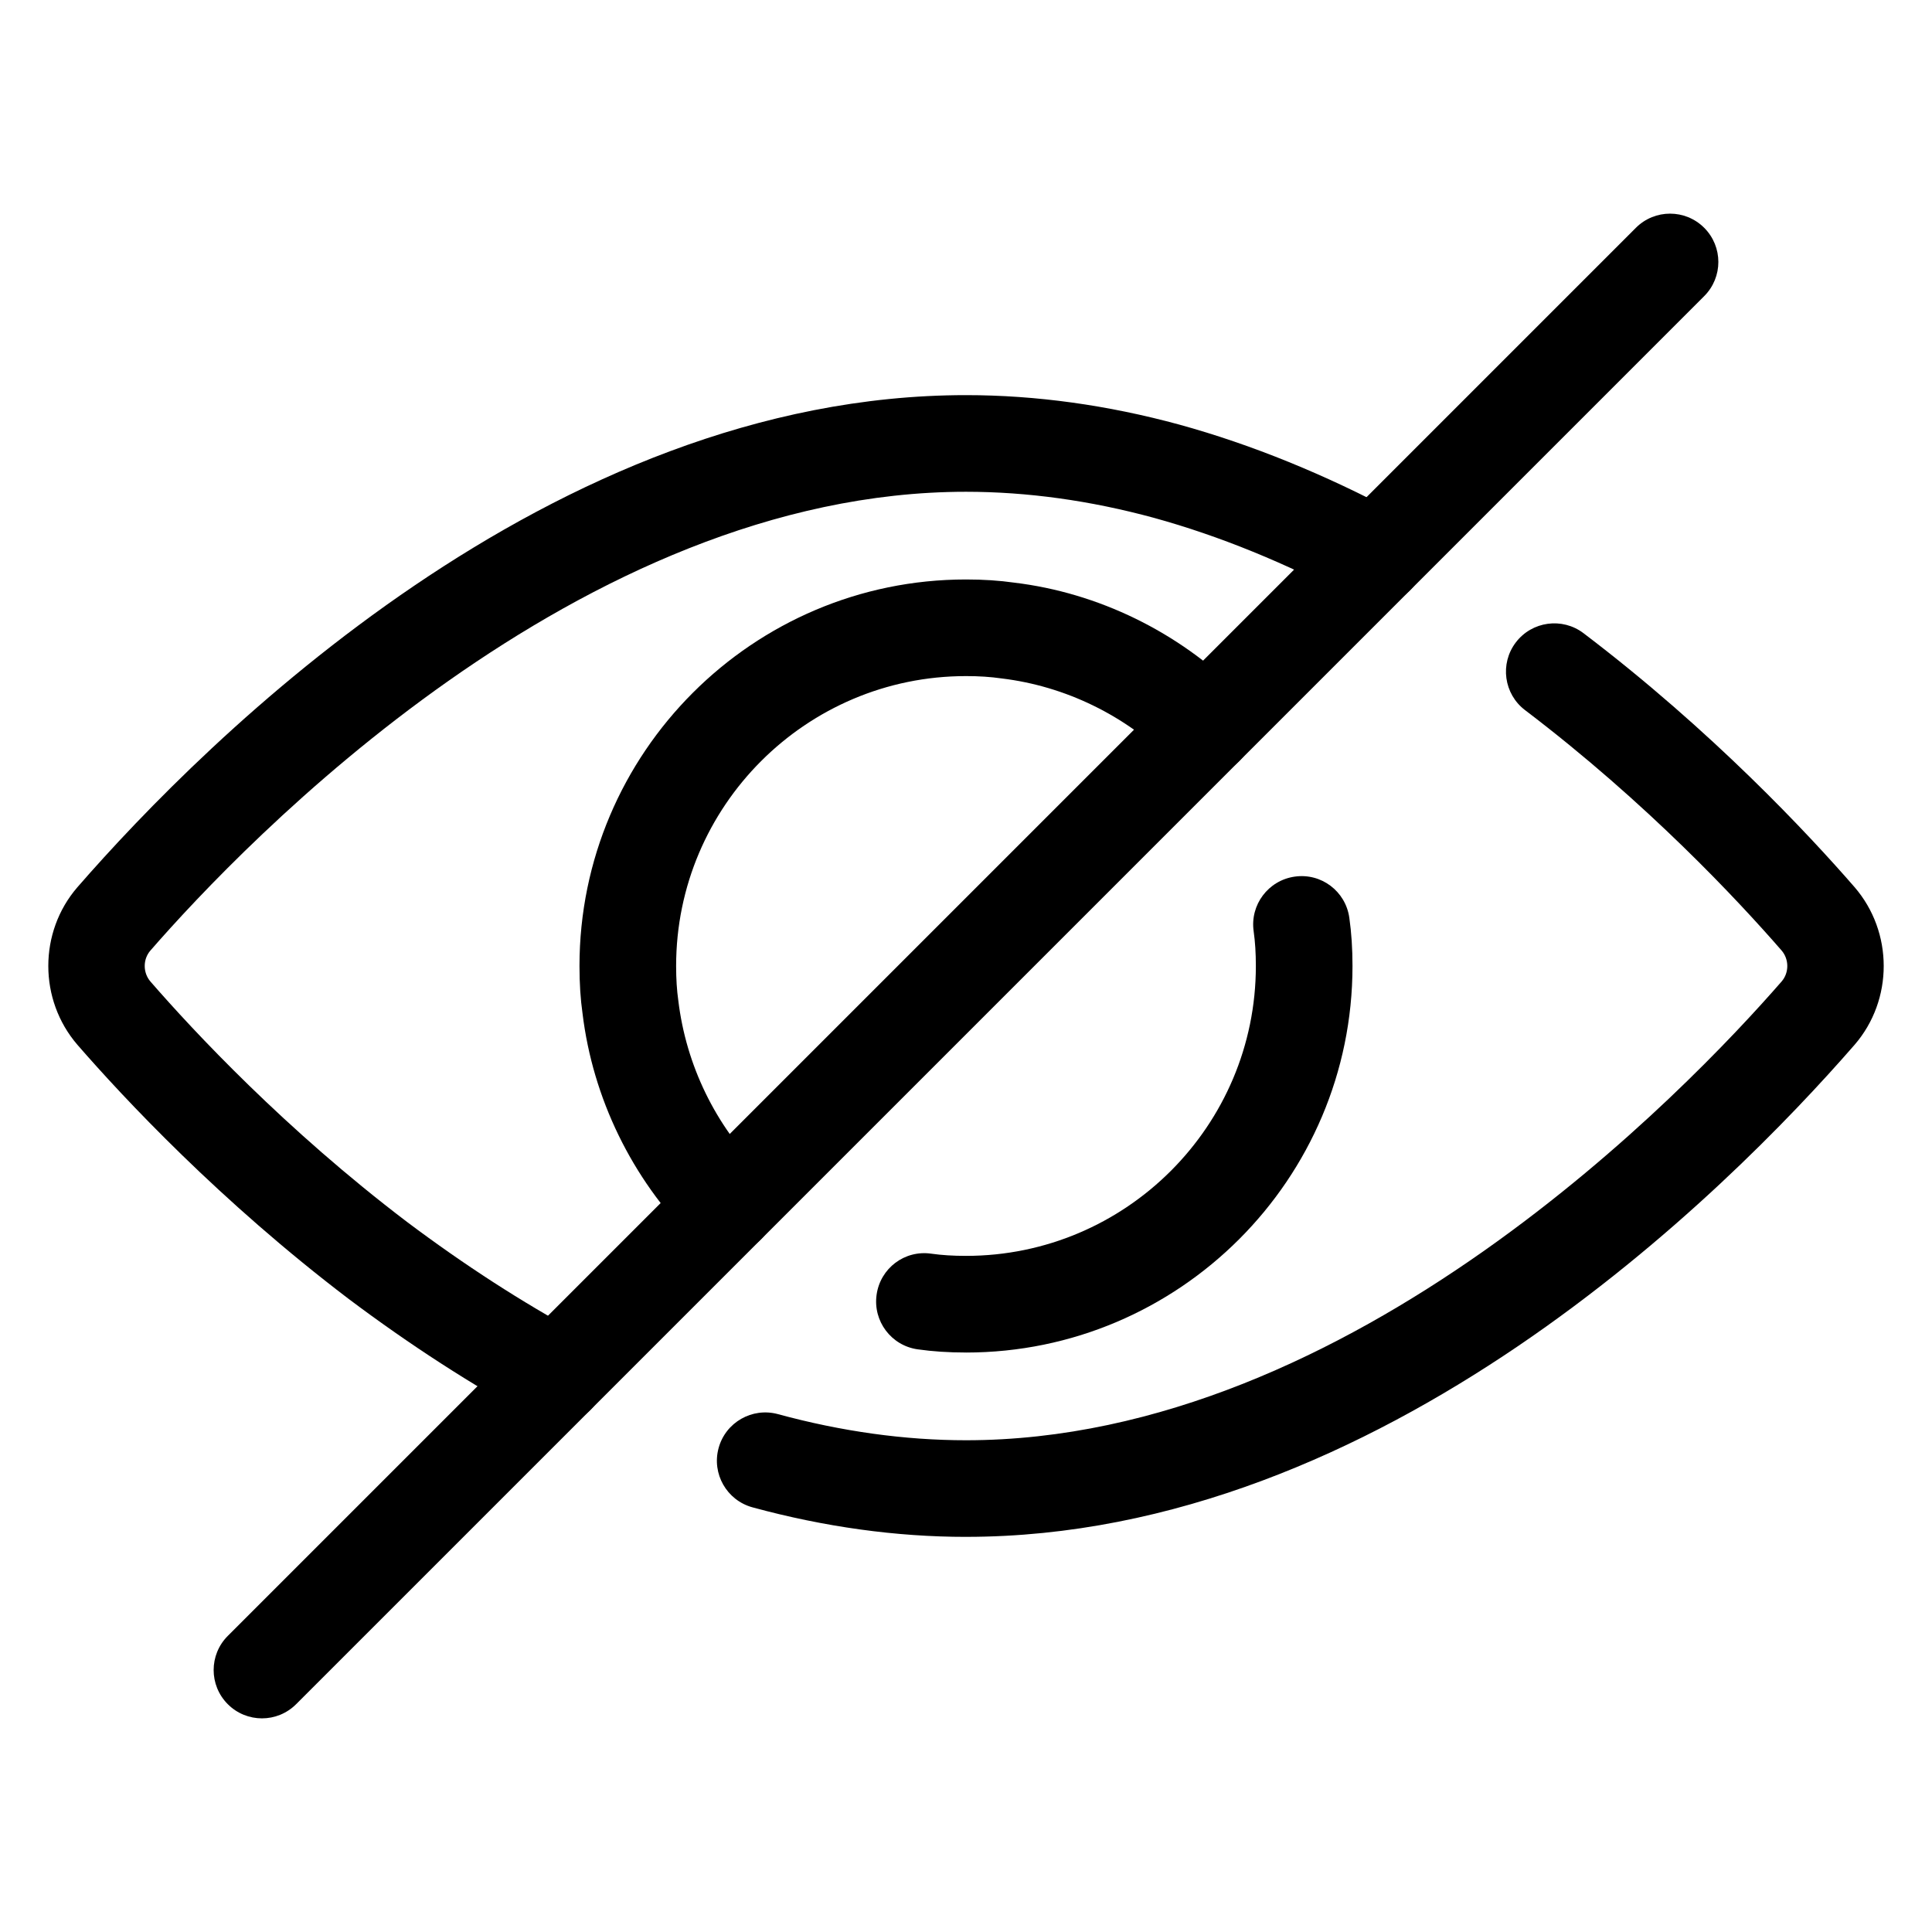 <svg xmlns="http://www.w3.org/2000/svg" viewBox="0 0 100 100" id="Layer_1"><path d="m50 79.548c-3.612 0-7.331-.514-11.05-1.528-1.332-.363-2.119-1.738-1.755-3.07.362-1.332 1.741-2.116 3.07-1.755 3.292.897 6.567 1.352 9.736 1.352 19.985 0 37.366-18.177 42.217-23.748.391-.452.391-1.146-.006-1.605-2.249-2.586-6.969-7.648-13.275-12.437-1.1-.835-1.315-2.404-.48-3.504.836-1.099 2.402-1.314 3.504-.48 6.663 5.06 11.65 10.407 14.03 13.144 2.012 2.33 2.012 5.834.005 8.158-6.673 7.664-24.501 25.472-45.995 25.472z"></path><path d="m28.792 73.707c-.401 0-.809-.097-1.187-.301-3.165-1.71-6.379-3.787-9.555-6.172-6.673-5.068-11.661-10.415-14.04-13.152-2.012-2.33-2.012-5.834-.005-8.158 6.673-7.664 24.501-25.472 45.995-25.472 3.612 0 7.331.514 11.05 1.528 3.733 1.029 7.545 2.579 11.337 4.609 1.217.652 1.675 2.168 1.024 3.386-.652 1.217-2.168 1.675-3.386 1.024-3.464-1.856-6.928-3.267-10.296-4.195-3.285-.895-6.56-1.35-9.729-1.35-19.985 0-37.366 18.177-42.217 23.748-.391.452-.391 1.146.006 1.605 2.249 2.586 6.969 7.648 13.275 12.437 2.967 2.229 5.972 4.171 8.919 5.764 1.215.656 1.667 2.173 1.011 3.388-.452.837-1.313 1.312-2.202 1.312z"></path><path d="m50 70.006c-.905 0-1.724-.054-2.504-.165-1.367-.194-2.318-1.46-2.123-2.828.193-1.367 1.449-2.323 2.828-2.123.542.077 1.131.114 1.798.114 8.273 0 15.004-6.731 15.004-15.004 0-.667-.037-1.256-.114-1.798-.195-1.368.756-2.633 2.123-2.828 1.374-.199 2.634.756 2.828 2.123.111.779.165 1.598.165 2.504 0 11.031-8.975 20.006-20.006 20.006z"></path><path d="m37.616 64.884c-.642 0-1.284-.245-1.772-.736-3.14-3.154-5.162-7.308-5.693-11.698-.104-.727-.157-1.545-.157-2.451 0-11.031 8.975-20.006 20.006-20.006.905 0 1.724.054 2.504.165 4.337.523 8.491 2.545 11.645 5.685.978.975.982 2.558.007 3.537s-2.558.98-3.537.007c-2.366-2.357-5.48-3.874-8.768-4.271-.595-.085-1.184-.122-1.851-.122-8.273 0-15.004 6.731-15.004 15.004 0 .667.037 1.256.114 1.798.404 3.341 1.921 6.455 4.278 8.82.975.979.971 2.562-.007 3.537-.488.485-1.127.729-1.765.729z"></path><path d="m13.559 88.942c-.64 0-1.28-.244-1.768-.733-.977-.977-.977-2.559 0-3.536l72.882-72.882c.977-.977 2.559-.977 3.536 0s.977 2.559 0 3.536l-72.882 72.882c-.488.488-1.128.733-1.768.733z"></path></svg>